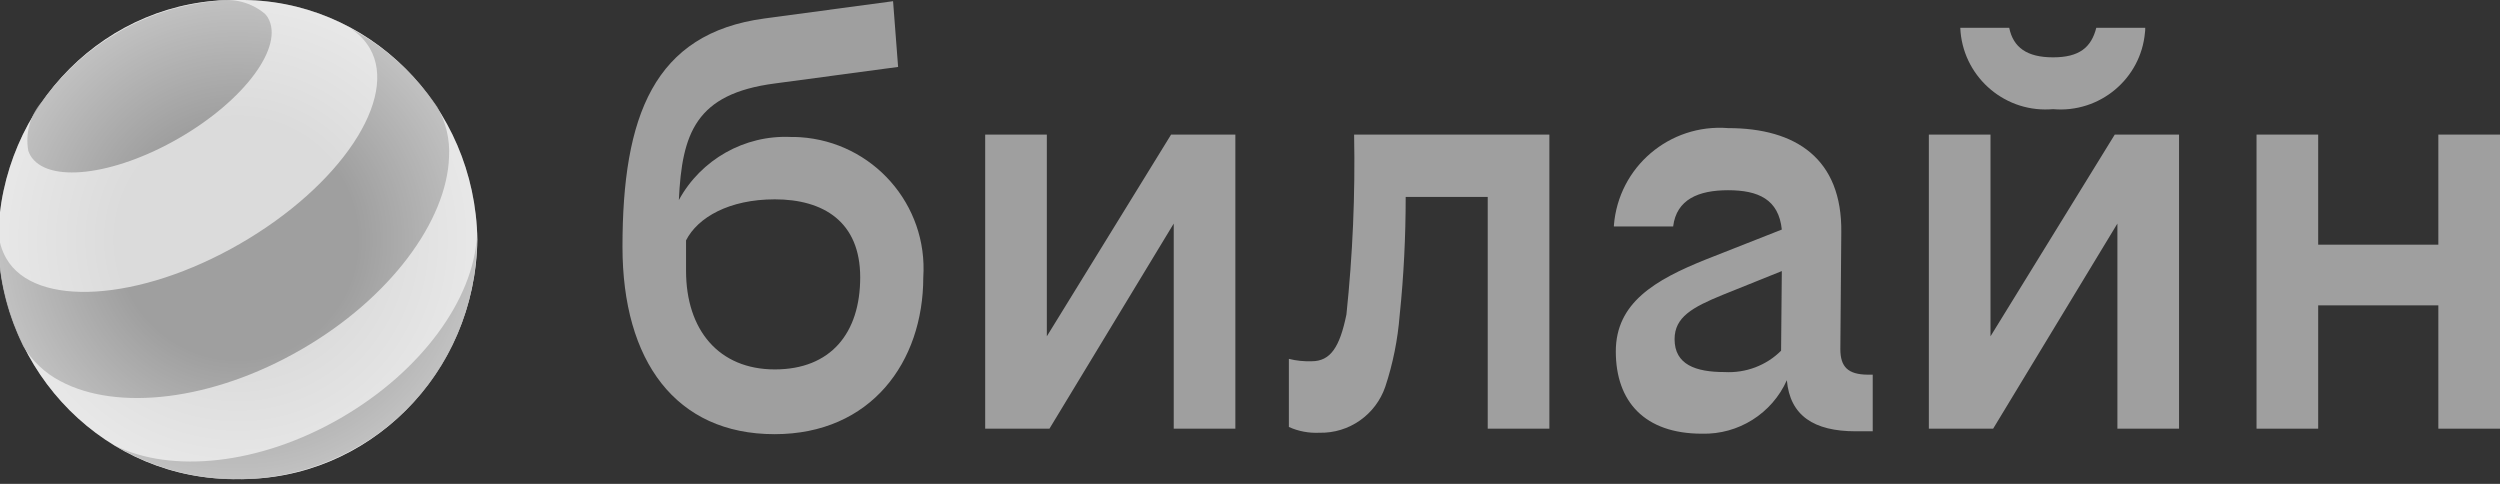 <?xml version="1.0" encoding="UTF-8"?> <svg xmlns="http://www.w3.org/2000/svg" width="124" height="24" viewBox="0 0 124 24" fill="none"><rect x="0" y="0" width="124" height="24" fill="#333333" stroke="none"/> <g clip-path="url(#clip0_1301_1203)"> <path d="M101.834 5.414C104.143 5.616 106.189 3.914 106.391 1.606C106.403 1.535 106.403 1.463 106.403 1.38H103.976C103.726 2.356 103.131 2.844 101.834 2.844C100.537 2.844 99.859 2.356 99.657 1.38H97.23C97.325 3.712 99.312 5.533 101.644 5.425C101.703 5.425 101.763 5.414 101.834 5.414Z" fill="#9F9F9F"></path> <path d="M51.923 16.681V6.675H48.865V21.262H52.053L58.217 11.089V21.262H61.274V6.675H58.086L51.923 16.681Z" fill="#9F9F9F"></path> <path d="M39.228 6.794C36.931 6.687 34.766 7.912 33.671 9.923C33.826 6.615 34.504 4.652 38.43 4.14L44.546 3.32L44.296 0.059L37.919 0.916C32.422 1.654 30.875 5.77 30.875 12.243C30.875 17.906 33.517 21.535 38.419 21.535C43.202 21.535 45.795 17.954 45.795 13.754C46.033 10.149 43.297 7.044 39.692 6.806C39.549 6.794 39.394 6.794 39.228 6.794ZM38.43 18.323C35.658 18.323 34.028 16.372 34.028 13.433V11.922C34.611 10.78 36.17 9.887 38.43 9.887C40.822 9.887 42.666 10.982 42.666 13.754C42.666 16.526 41.203 18.323 38.43 18.323Z" fill="#9F9F9F"></path> <path d="M120.942 6.675V12.136H114.982V6.675H111.924V21.262H114.982V15.146H120.942V21.262H124V6.675H120.942Z" fill="#9F9F9F"></path> <path d="M98.729 16.681V6.675H95.671V21.262H98.86L105.023 11.089V21.262H108.081V6.675H104.892L98.729 16.681Z" fill="#9F9F9F"></path> <path d="M66.783 15.598C66.45 17.228 65.986 17.918 65.058 17.918C64.677 17.93 64.296 17.894 63.928 17.799V21.178C64.403 21.392 64.915 21.488 65.439 21.464C66.914 21.5 68.235 20.572 68.711 19.179C69.091 18.037 69.329 16.835 69.424 15.634C69.627 13.683 69.722 11.731 69.722 9.768H73.791V21.262H76.849V6.675H67.164C67.223 9.661 67.093 12.636 66.783 15.598Z" fill="#9F9F9F"></path> <path d="M91.281 17.311L91.328 11.529C91.376 7.865 89.068 6.354 85.713 6.354C82.809 6.127 80.275 8.281 80.049 11.184C80.049 11.196 80.049 11.22 80.049 11.232H82.988C83.155 9.887 84.249 9.435 85.713 9.435C87.212 9.435 88.223 9.887 88.378 11.386L84.63 12.862C82.072 13.885 80.144 15.027 80.144 17.43C80.144 19.917 81.572 21.511 84.416 21.511C86.224 21.559 87.89 20.512 88.628 18.858C88.782 20.619 89.972 21.392 92.042 21.392H92.887V18.584H92.637C91.662 18.573 91.281 18.204 91.281 17.311ZM85.534 18.454C84.106 18.454 83.059 18.085 83.059 16.824C83.059 15.729 83.94 15.241 85.451 14.623L88.378 13.445L88.342 17.395C87.604 18.132 86.581 18.513 85.534 18.454Z" fill="#9F9F9F"></path> <path d="M11.791 23.76C18.263 23.855 23.582 18.537 23.677 11.886C23.57 5.223 18.252 -0.095 11.791 -2.37958e-05C5.318 -0.095 9.04992e-05 5.223 -0.095 11.886C9.04992e-05 18.537 5.318 23.855 11.791 23.76Z" fill="#DBDBDB"></path> <path d="M16.895 20.738C12.862 23.07 8.483 23.486 5.687 22.094C9.4 24.307 13.98 24.331 17.716 22.178C21.416 20.084 23.701 16.062 23.653 11.708C23.487 14.825 20.929 18.406 16.895 20.738Z" fill="#9F9F9F"></path> <path d="M13.29 0.88C14.111 2.296 12.136 4.973 8.876 6.853C5.616 8.733 2.32 9.114 1.499 7.698C1.463 7.627 1.428 7.555 1.404 7.484C1.249 6.615 1.487 5.735 2.058 5.069C2.154 4.926 2.261 4.795 2.368 4.652C3.32 3.415 4.509 2.38 5.854 1.606C7.198 0.809 8.685 0.309 10.22 0.107C10.399 0.083 10.565 0.06 10.732 0.048C11.589 -0.107 12.469 0.119 13.147 0.69C13.195 0.75 13.254 0.809 13.29 0.88Z" fill="#9F9F9F"></path> <path d="M18.347 2.403C19.774 4.878 16.895 9.209 11.91 12.088C6.925 14.968 1.725 15.289 0.309 12.814C0.072 12.398 -0.059 11.934 -0.083 11.446C-0.143 13.147 0.155 14.837 0.809 16.407C0.904 16.645 1.011 16.883 1.13 17.121L1.142 17.157C1.594 17.906 2.237 18.513 2.998 18.906C5.794 20.405 10.518 19.893 14.944 17.335C19.358 14.789 22.166 10.946 22.273 7.781C22.321 6.913 22.118 6.056 21.69 5.306C21.523 5.069 21.357 4.831 21.178 4.604C20.143 3.272 18.846 2.177 17.371 1.404C17.776 1.654 18.109 1.999 18.347 2.403Z" fill="#9F9F9F"></path> <path d="M11.791 23.76C18.263 23.855 23.582 18.537 23.677 11.886C23.57 5.223 18.252 -0.095 11.791 -2.37958e-05C5.318 -0.095 9.04992e-05 5.223 -0.095 11.886C9.04992e-05 18.537 5.318 23.855 11.791 23.76Z" fill="url(#paint0_radial_1301_1203)"></path> </g> <defs> <radialGradient id="paint0_radial_1301_1203" cx="0" cy="0" r="1" gradientUnits="userSpaceOnUse" gradientTransform="translate(11.789 11.884) scale(11.879 11.883)"> <stop offset="0.5" stop-color="white" stop-opacity="0"></stop> <stop offset="1" stop-color="white" stop-opacity="0.35"></stop> </radialGradient> <clipPath id="clip0_1301_1203"> <rect width="124" height="23.772" fill="white"></rect> </clipPath> </defs> </svg> 